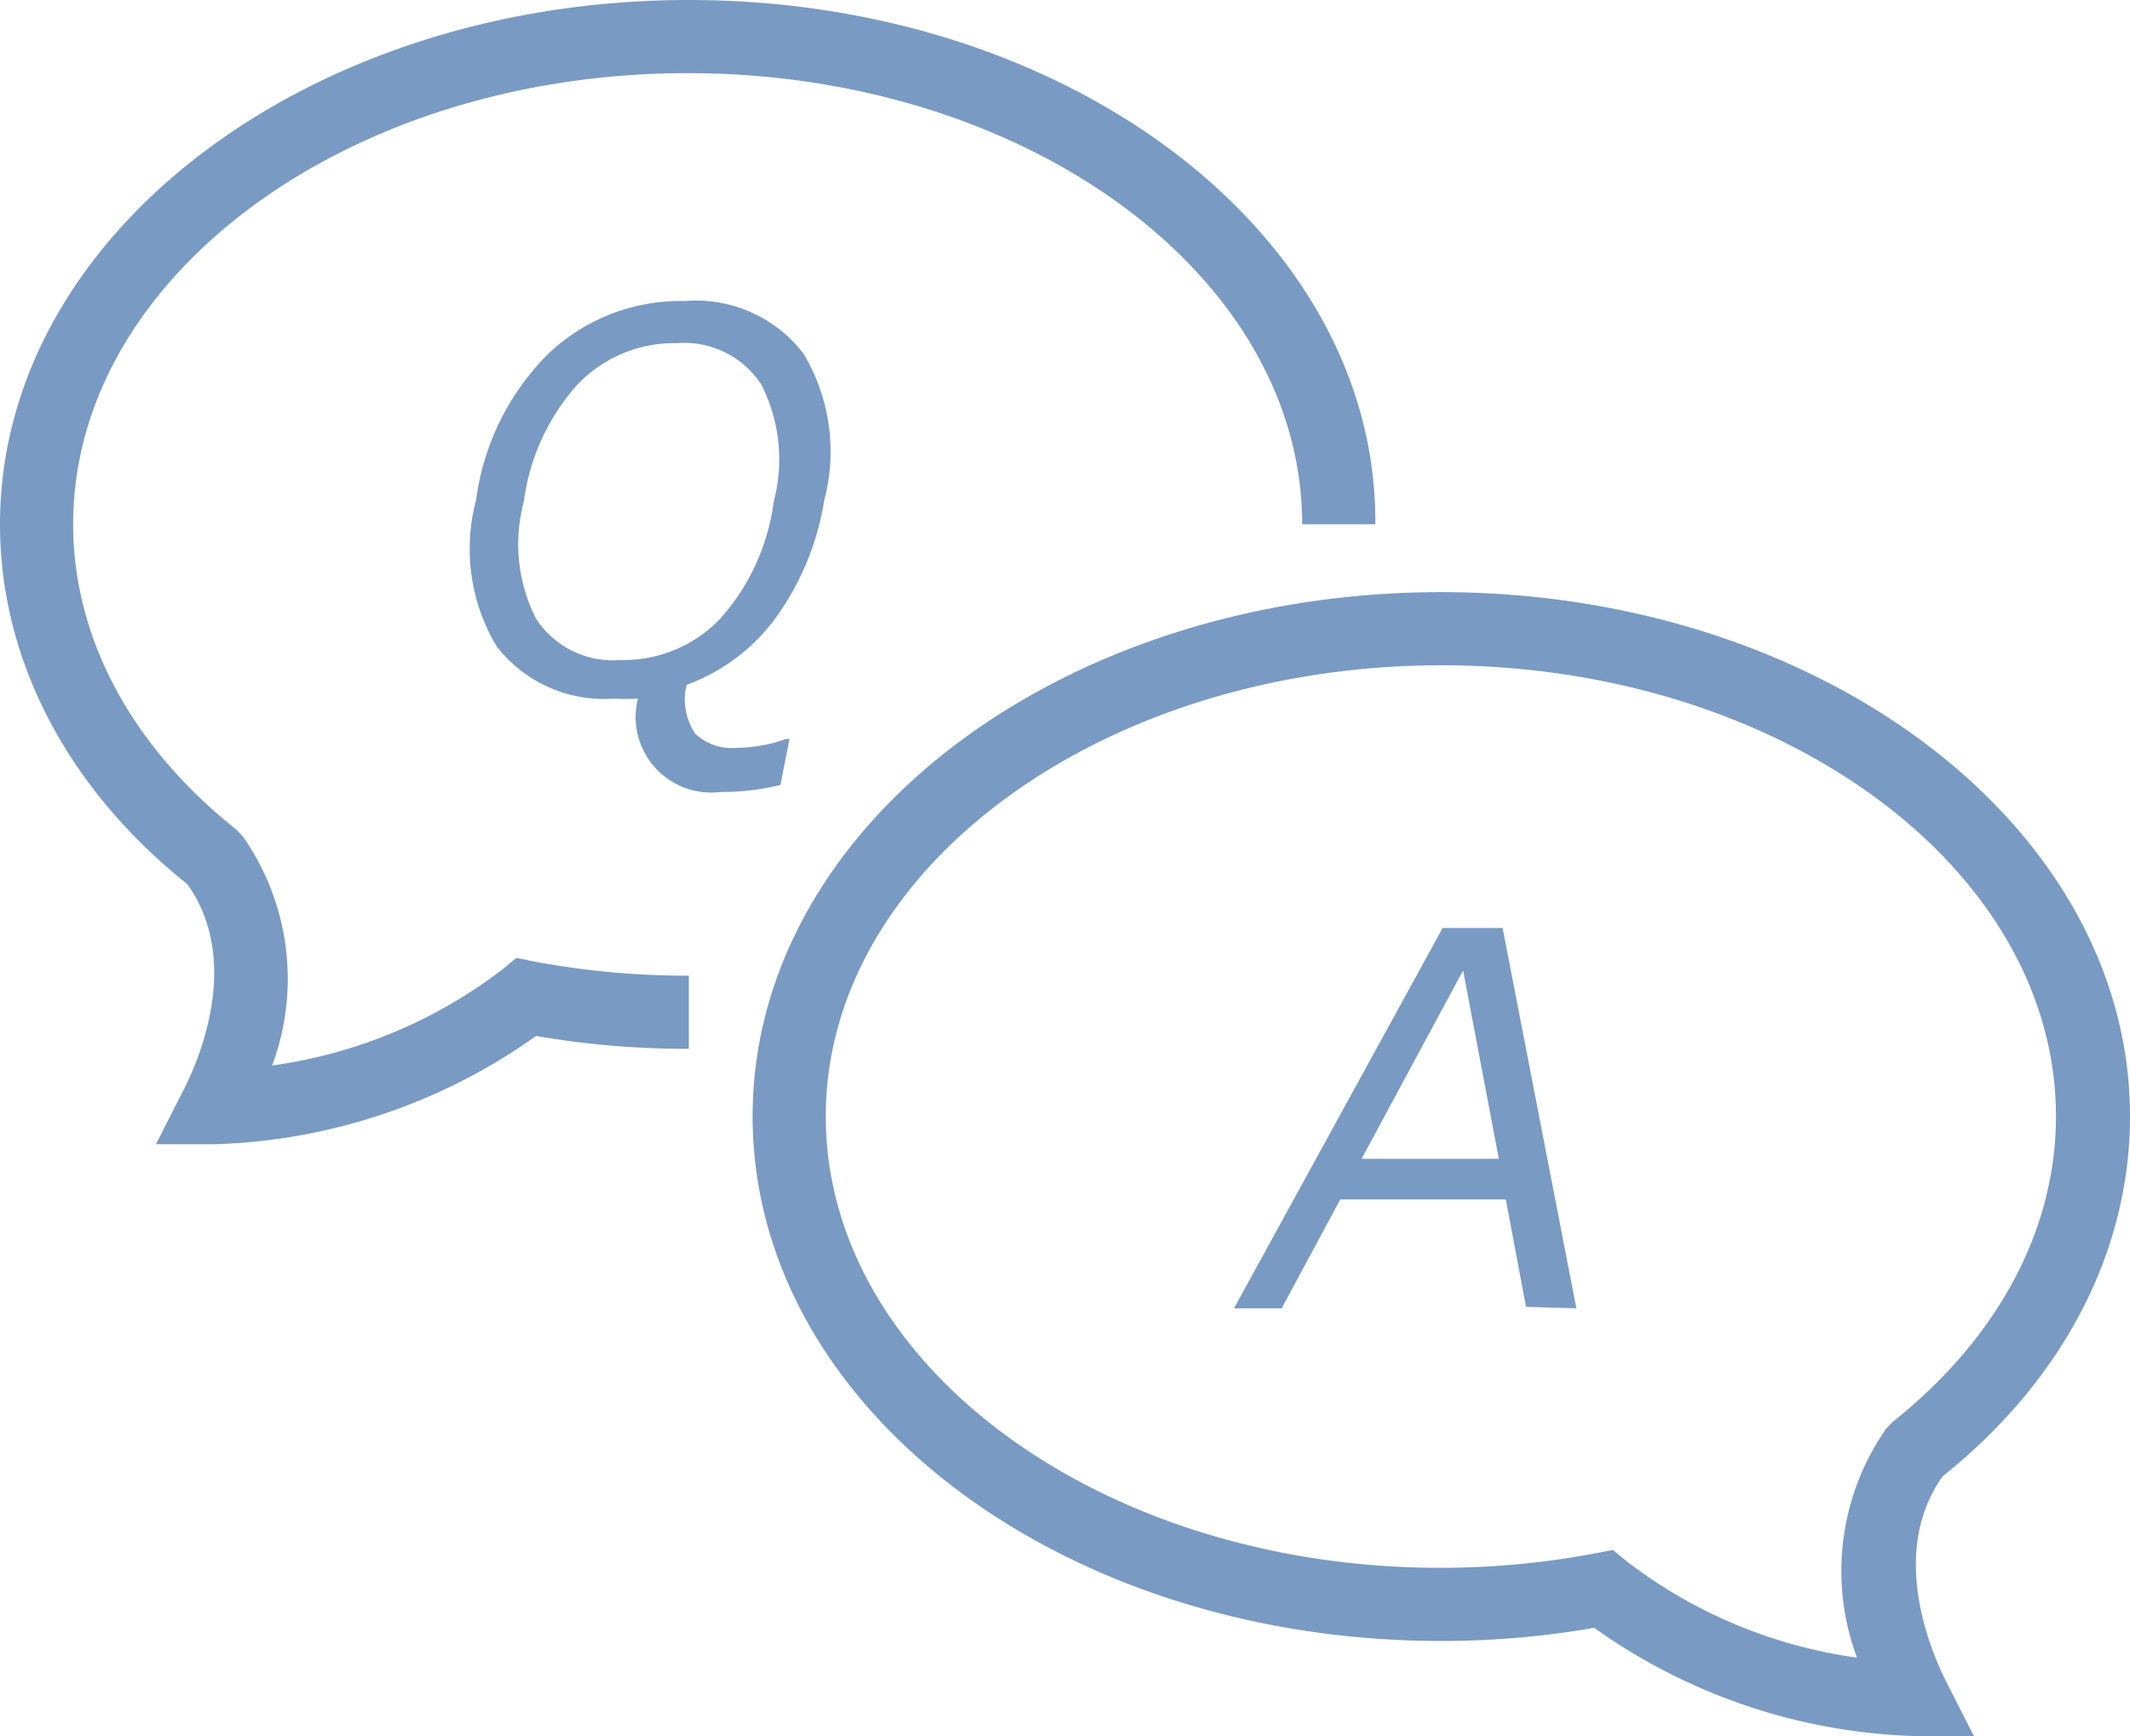<svg xmlns="http://www.w3.org/2000/svg" width="72.79" height="59.35" viewBox="0 0 72.79 59.35"><defs><style>.a{fill:#799ac3;}</style></defs><path class="a" d="M26.67,26.83a8.47,8.47,0,0,1-2.05.24,2.58,2.58,0,0,1-2.82-3.19,8.2,8.2,0,0,1-.83,0,4.64,4.64,0,0,1-4-1.79,6.49,6.49,0,0,1-.7-5,8.65,8.65,0,0,1,2.47-5,6.55,6.55,0,0,1,4.67-1.8,4.62,4.62,0,0,1,4.05,1.8,6.51,6.51,0,0,1,.71,5,9.39,9.39,0,0,1-1.64,4,6.56,6.56,0,0,1-3.07,2.32,2.13,2.13,0,0,0,.3,1.67,1.85,1.85,0,0,0,1.45.48,5,5,0,0,0,1.64-.3h.13Zm-3.54-15.1a4.56,4.56,0,0,0-3.4,1.42,7.42,7.42,0,0,0-1.83,4,5.63,5.63,0,0,0,.42,4,3.14,3.14,0,0,0,2.9,1.41,4.56,4.56,0,0,0,3.39-1.41,7.42,7.42,0,0,0,1.83-4,5.64,5.64,0,0,0-.42-4A3.14,3.14,0,0,0,23.13,11.73Z"/><path class="a" d="M52.15,44.67,51.46,41H45.8l-2,3.72H42.17l7.13-13h2.05l2.52,13Zm-.93-5.06L50,33.17l-3.47,6.44Z"/><path class="a" d="M65.41,59.34a19.9,19.9,0,0,1-10.93-3.7,30.27,30.27,0,0,1-5.23.45c-13,0-23.53-8-23.53-17.93S36.28,20.24,49.25,20.24s23.54,8,23.54,17.92c0,4.6-2.27,9-6.4,12.3-1.88,2.63-.37,6.06.14,7.06l.93,1.83ZM28.22,38.16c0,8.51,9.43,15.43,21,15.43a28.46,28.46,0,0,0,5.32-.5l.58-.11.45.37a16.63,16.63,0,0,0,7.89,3.31,8.49,8.49,0,0,1,1-7.83l.21-.22c3.61-2.87,5.59-6.58,5.59-10.45,0-8.5-9.44-15.42-21-15.42S28.22,29.66,28.22,38.16Z"/><path class="a" d="M5.33,39.11H7.38a19.94,19.94,0,0,0,10.94-3.7,30.15,30.15,0,0,0,5.22.44v-2.5a28.46,28.46,0,0,1-5.32-.49l-.57-.12-.46.38A16.69,16.69,0,0,1,9.3,36.42a8.49,8.49,0,0,0-1-7.83l-.22-.23C4.48,25.5,2.5,21.79,2.5,17.92c0-8.5,9.44-15.42,21-15.42s21,6.92,21,15.42h2.5C47.07,8,36.52,0,23.54,0S0,8,0,17.92c0,4.6,2.27,9,6.4,12.3,1.88,2.63.38,6.06-.14,7.06Z"/></svg>